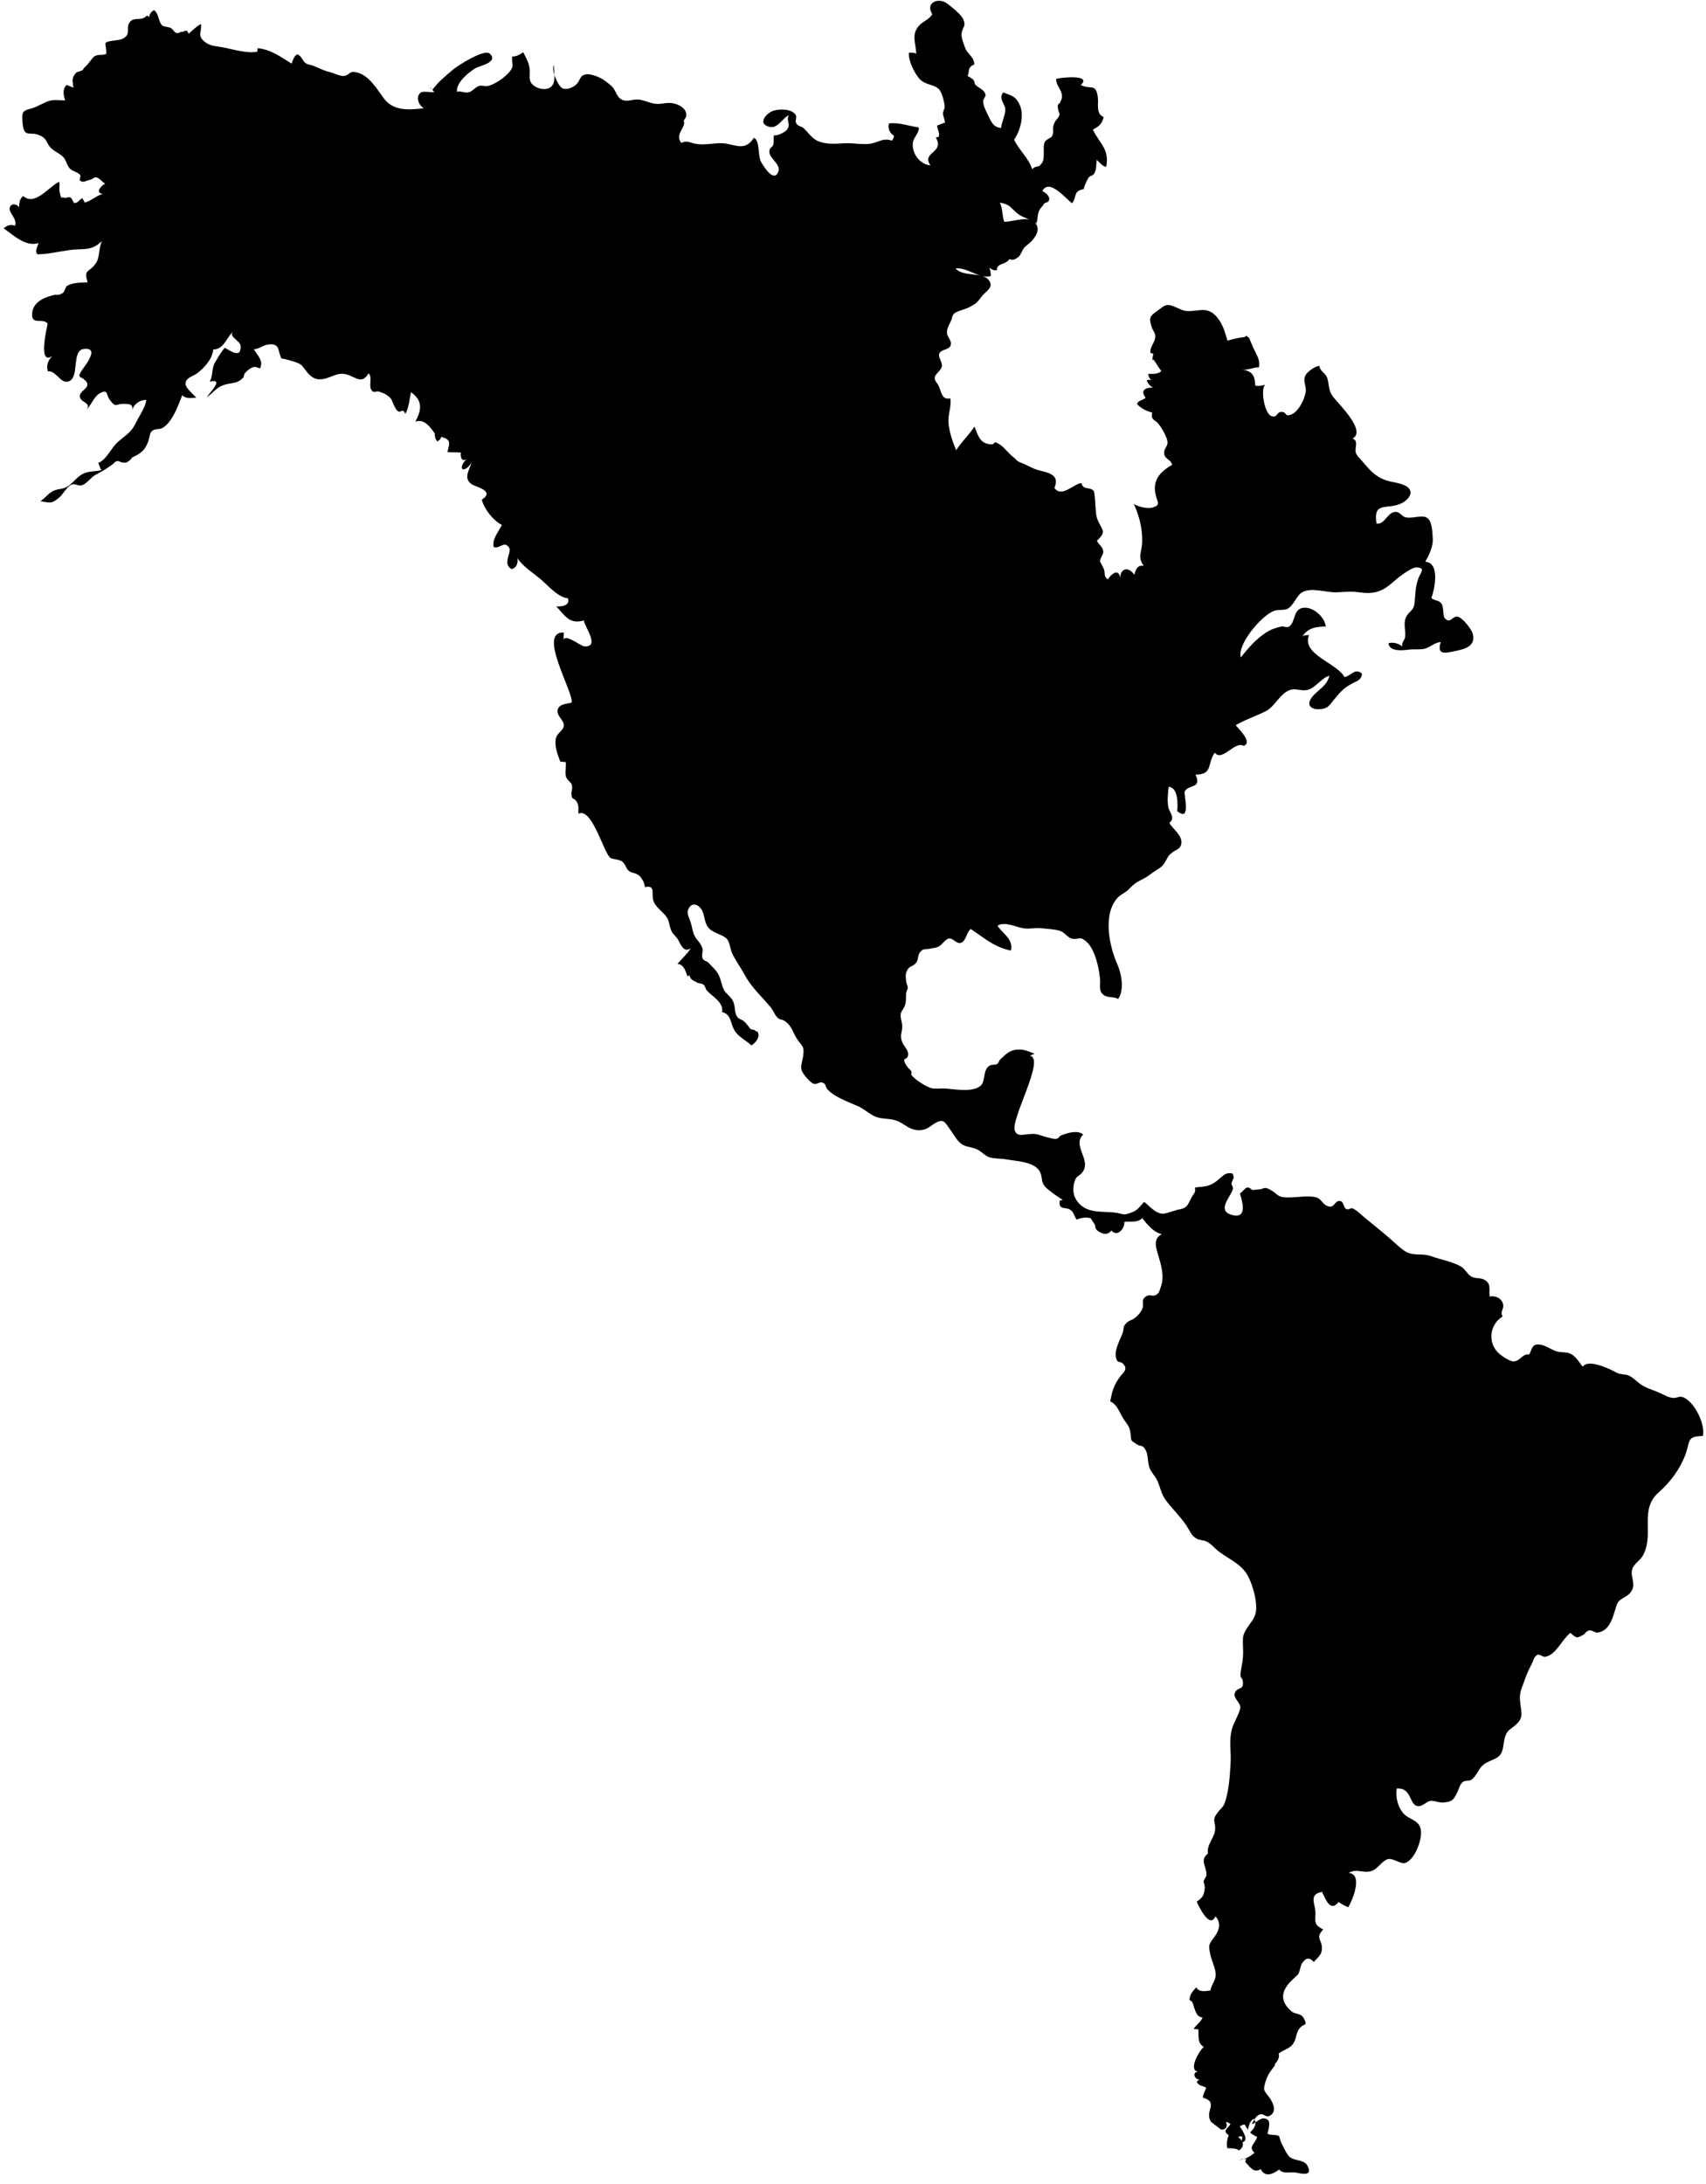 <svg width="150" height="192" viewBox="0 0 150 192" fill="none" xmlns="http://www.w3.org/2000/svg">
<g id="a" clip-path="url(#clip0_1066_263)">
<path id="Vector" d="M66.582 90.659C66.913 91.145 66.423 91.677 66.072 91.909C65.562 91.424 64.846 91.132 64.515 90.467C64.21 89.862 64.276 89.171 63.487 88.971C63.653 88.12 62.613 87.595 62.162 87.09C62.03 86.944 61.99 86.644 61.824 86.538C61.665 86.432 61.394 86.452 61.288 86.379C60.969 86.166 60.731 86.199 60.618 85.727C60.572 85.78 60.512 85.814 60.446 85.833C60.274 85.375 60.128 84.77 59.565 84.743C59.962 84.278 60.406 83.872 60.744 83.367C60.015 83.832 59.81 82.829 59.518 82.457C59.273 82.144 59.101 82.104 58.935 81.572C58.836 81.247 58.829 80.974 58.65 80.682C58.312 80.13 57.583 79.764 57.424 79.093C57.285 78.528 57.636 77.777 56.709 77.989C56.669 77.664 56.543 77.391 56.338 77.125C56.006 76.693 55.615 76.819 55.291 76.56C55.039 76.354 54.999 75.975 54.708 75.743C54.449 75.536 53.826 75.543 53.654 75.41C53.071 74.931 52.03 70.923 50.858 71.541C50.844 71.335 50.884 70.943 50.818 70.75C50.752 70.471 50.586 70.285 50.327 70.172C50.096 69.687 50.394 69.501 50.281 68.995C50.235 68.782 49.83 68.583 49.751 68.231C49.658 67.845 49.804 67.387 49.738 66.988C49.605 67.008 49.406 66.941 49.274 66.974C49.029 66.37 48.691 65.472 48.903 64.814C49.022 64.448 49.539 64.189 49.572 63.817C49.625 63.278 48.85 62.939 49.055 62.328C49.208 61.876 49.877 61.876 50.255 61.769C50.5 60.958 47.187 55.494 49.572 55.607C49.565 55.793 49.572 56.066 49.532 56.232C49.791 55.727 51.03 56.79 51.361 56.817C52.832 56.93 51.348 55.042 51.341 54.544C50.062 54.909 49.698 54.145 48.909 53.307C49.373 53.354 50.175 53.227 49.923 52.589C49.102 52.543 48.18 51.472 47.597 50.974C46.961 50.422 45.934 49.784 45.49 49.059C45.576 49.458 45.424 49.95 44.967 50.03C44.125 49.511 45.073 48.547 44.735 48.102C44.304 47.537 43.999 48.248 43.416 48.102C43.217 47.431 43.86 46.719 44.125 46.148C43.37 45.769 42.568 44.752 42.362 43.928C43.568 43.15 41.826 42.811 41.488 42.578C40.726 42.073 41.236 41.368 41.468 40.677C40.759 41.707 40.169 41.229 41.024 40.351C40.587 40.644 40.461 40.152 40.527 39.793C40.129 39.733 39.738 39.793 39.341 39.74C39.486 39.062 39.758 38.643 38.797 38.41C38.705 38.689 38.652 38.643 38.453 38.816C38.267 38.596 38.214 38.324 38.227 38.038C38.274 38.124 38.314 38.217 38.36 38.304C37.956 37.719 37.359 36.742 36.518 37.074C37.068 36.044 37.194 35.233 36.14 34.481C35.994 35.08 35.955 35.917 35.623 36.383C35.451 35.831 35.199 36.303 35.04 36.176C34.755 35.964 34.901 36.09 34.682 35.711C34.444 35.306 34.537 35.073 34.02 34.741C33.715 34.541 33.675 34.554 33.311 34.422C33.152 34.362 32.926 34.521 32.774 34.415C32.297 34.063 32.82 33.119 32.396 32.826C31.86 33.777 31.323 33.205 30.614 32.959C29.679 32.633 29.215 33.205 28.354 33.331C27.705 33.425 27.32 33.132 26.916 32.614C26.538 32.121 26.558 32.075 26.141 31.895C25.889 31.789 24.935 31.51 24.749 31.517C24.392 30.825 24.643 30.2 23.676 30.273C23.159 30.313 22.821 30.672 22.317 30.712C22.503 31.005 23 31.603 22.967 31.962C22.901 32.753 22.722 32.135 22.258 32.281C21.999 32.361 21.728 32.587 21.542 32.793C21.456 32.893 21.436 33.139 21.396 33.185C20.82 33.823 20.303 33.591 19.554 33.89C19.011 34.109 18.66 34.588 18.202 34.913C18.302 34.628 19.839 33.212 18.421 33.551C18.726 33.192 18.593 32.394 18.892 31.889C19.13 31.483 19.468 30.885 19.766 30.573C20.263 30.852 21.244 31.563 21.151 30.387C21.111 29.921 19.912 29.536 20.608 29.077C19.958 29.496 19.746 30.732 18.746 30.726C18.686 31.563 17.937 32.374 17.295 32.846C16.957 33.092 16.334 33.198 16.314 33.717C16.301 34.109 17.016 34.688 17.261 34.96C16.804 34.987 16.347 35.08 16.022 34.741C15.691 35.611 15.154 37.1 14.326 37.599C13.908 37.845 13.584 37.572 13.239 38.038C13.206 38.084 13.087 38.669 13.054 38.756C12.749 39.6 12.391 39.859 11.622 40.218C11.496 40.418 11.318 40.564 11.099 40.664C10.854 40.697 10.622 40.65 10.403 40.524C10.012 40.584 10.151 40.65 9.807 40.89C9.316 41.235 8.945 41.461 8.428 41.727C8.004 41.947 7.633 42.532 7.202 42.658C6.818 42.771 6.639 42.432 6.222 42.638C5.89 42.804 5.526 43.462 5.234 43.715C4.519 44.333 4.399 44.193 3.551 44.06C3.956 43.808 4.28 43.336 4.698 43.15C5.215 42.917 5.619 43.057 6.116 42.645C6.58 42.266 6.838 41.853 7.395 41.608C7.892 41.388 8.442 41.468 8.919 41.322C8.773 41.156 8.733 40.85 8.64 40.697C9.383 40.404 9.76 39.381 10.363 38.855C11.105 38.204 11.53 38.044 11.98 37.114C12.278 36.502 12.775 35.831 12.868 35.16C12.265 35.146 11.722 35.552 11.602 36.15C11.781 35.465 11.291 35.525 10.927 35.505C10.204 35.459 10.231 35.937 9.661 35.166C9.296 34.674 9.535 34.162 8.753 34.588C8.276 34.847 8.024 35.618 7.613 36.004C8.071 35.359 7.017 35.412 7.017 34.814C7.017 34.402 7.733 34.169 7.686 33.757C7.64 33.577 7.54 33.451 7.375 33.365C7.309 33.185 7.043 33.258 6.984 33.045C6.924 32.859 7.521 32.115 7.593 31.995C7.892 31.523 8.515 30.539 7.362 30.679C6.235 30.812 7.063 33.325 5.957 33.551C5.301 33.69 4.877 32.534 4.207 32.647C4.048 32.148 4.227 31.63 4.625 31.297C3.22 32.208 4.221 28.512 4.181 28.452C3.796 27.9 2.71 28.665 2.829 27.515C2.935 26.458 4.048 26.099 4.85 25.906C5.128 25.953 5.374 25.886 5.586 25.7C5.678 25.534 5.765 25.361 5.824 25.181C6.374 24.803 7.077 24.869 7.706 24.816C7.322 23.586 7.872 24.012 8.461 23.094C8.773 22.616 8.674 21.791 8.965 21.186C8.031 22.124 7.289 21.818 6.109 21.984C5.188 22.11 4.234 22.35 3.286 22.356C3.041 22.044 3.299 21.698 3.392 21.372C2.233 21.725 1.172 20.661 0.324 20.076C0.616 19.81 0.954 19.691 1.325 19.85C1.53 19.192 0.755 18.727 0.854 18.275C0.954 17.829 1.471 17.922 1.676 18.208C1.689 17.836 1.736 17.464 2.04 17.231C3.061 18.168 4.307 16.393 5.201 15.981C5.281 16.267 5.181 16.573 5.241 16.872C5.387 17.603 5.387 17.271 5.784 17.411C5.93 17.324 6.083 17.311 6.242 17.384C6.341 17.53 6.427 17.683 6.493 17.843C6.831 17.889 6.931 17.61 7.216 17.417C7.315 17.537 7.388 17.67 7.448 17.809C8.011 17.67 8.461 17.204 9.051 17.038C8.342 16.998 8.859 16.314 9.25 16.154C9.025 16.035 8.733 15.642 8.495 15.602C8.203 15.556 8.15 15.789 7.892 15.815C7.633 15.842 7.368 16.081 7.096 15.922C6.878 15.789 7.176 15.516 7.024 15.357C6.758 15.084 6.454 15.097 6.175 14.851C5.884 14.585 5.851 14.14 5.599 13.848C5.268 13.462 4.731 13.329 4.393 12.917C4.108 12.571 4.101 12.245 3.69 11.999C2.65 11.388 2.107 12.332 1.974 10.73C1.901 9.826 1.994 9.739 2.723 9.547C3.293 9.394 3.849 9.008 4.373 8.855C4.797 8.736 5.301 8.842 5.731 8.815C5.559 8.377 5.486 7.785 5.864 7.466C6.063 7.546 6.255 7.625 6.454 7.712C6.368 7.08 6.275 6.848 6.725 6.356C6.739 6.343 7.183 6.23 7.262 6.176C7.342 6.03 7.441 5.91 7.567 5.804C7.752 5.638 8.157 5.033 8.309 4.947C8.687 4.734 8.958 4.913 9.343 4.734C9.376 3.79 8.932 3.73 9.88 3.584C10.251 3.524 10.642 3.531 10.946 3.311C11.53 2.899 11.006 2.394 11.45 1.902C11.848 1.463 12.47 1.889 12.908 1.37C13.034 1.39 13.093 1.47 13.073 1.603C13.12 1.304 13.272 1.011 13.551 0.892C14.014 1.251 13.902 1.942 14.299 2.268C14.359 2.321 14.876 2.387 15.015 2.46C15.148 2.553 15.267 2.666 15.353 2.806C15.532 2.952 15.711 2.946 15.903 2.793C16.261 2.873 16.367 2.427 16.585 2.966C16.937 2.66 17.255 2.334 17.666 2.108C17.772 2.873 17.281 3.085 18.01 3.684C18.487 4.069 19.004 4.049 19.587 4.162C20.495 4.328 21.701 4.727 22.622 4.541C22.636 4.441 22.642 4.335 22.655 4.235C23.841 4.362 24.657 4.986 25.631 5.591C25.783 5.279 25.803 4.973 26.128 4.774C26.552 4.92 26.572 5.345 26.896 5.571C27.075 5.691 27.393 5.711 27.585 5.797C28.096 6.01 28.5 6.216 29.017 6.343C29.361 6.429 29.925 6.728 30.269 6.675C30.713 6.608 30.713 6.263 31.184 6.329C32.429 6.502 33.138 7.845 33.788 8.696C34.643 9.806 36.061 9.66 37.28 9.513C36.816 9.281 36.511 8.53 36.982 8.144C37.187 7.978 37.929 8.137 38.188 8.104C38.055 7.951 37.936 7.765 37.764 7.652C37.837 7.745 37.923 7.825 38.016 7.891C38.546 7.187 39.129 6.715 39.825 6.123C40.235 5.777 42.581 4.268 43.058 4.714C43.88 5.478 42.157 5.791 41.826 5.984C41.176 6.362 40.09 7.28 40.176 8.078C40.474 7.938 40.825 8.23 41.249 8.104C41.574 8.011 41.786 7.639 42.15 7.552C42.422 7.486 42.667 7.606 42.846 7.572C43.443 7.459 44.317 6.868 44.761 6.356C45.285 5.758 44.953 5.684 45.033 4.96C45.404 5 45.735 4.767 46.007 4.594C46.212 5.006 46.444 5.399 46.537 5.851C46.703 6.642 46.292 7.14 47.061 7.612C47.418 7.832 48.121 7.984 48.505 7.579C48.903 7.16 48.697 6.283 48.704 5.724C48.439 6.123 49.048 7.512 49.406 7.732C49.771 7.958 50.374 7.705 50.659 7.433C51.07 7.04 50.93 6.642 51.527 6.535C51.911 6.462 52.66 6.761 52.991 6.967C53.21 7.1 53.66 7.453 53.839 7.632C54.131 7.938 54.217 8.47 54.575 8.702C55.092 9.035 55.549 8.716 56.092 8.749C56.536 8.769 56.974 8.995 57.404 9.088C58.041 9.228 58.372 9.015 58.962 9.055C59.783 9.101 60.804 9.799 60.115 10.604C60.373 11.188 59.286 11.76 59.903 12.571C60.373 12.305 60.645 12.538 61.135 12.638C61.904 12.791 62.672 12.571 63.474 12.591C64.574 12.618 65.449 13.415 66.297 12.106C66.854 12.438 66.595 13.668 66.933 14.26C67.165 14.659 68.046 16.101 68.438 15.084C68.689 14.426 67.603 13.941 67.649 13.296C67.675 12.95 67.921 12.95 67.987 12.737C68.066 12.465 67.987 12.186 68.046 11.9C68.371 11.94 69.034 11.641 69.226 11.361C69.551 10.87 69.08 10.564 69.372 10.125C68.822 10.338 68.398 11.335 67.662 11.155C66.589 10.903 67.324 10.025 67.888 9.779C68.411 9.553 69.591 9.533 69.955 10.092C70.094 10.304 69.882 10.59 70.001 10.816C70.167 11.135 70.478 11.082 70.691 11.295C71.393 11.999 71.499 12.418 72.652 12.598C73.182 12.678 73.672 12.624 74.209 12.598C75.051 12.545 75.992 12.777 76.707 12.598C77.403 12.425 77.648 12.133 78.43 12.358C78.516 12.259 78.596 12.073 78.603 11.933C78.225 11.707 78.033 11.275 78.165 10.85C79.04 10.743 79.915 11.082 80.776 11.202C80.862 11.654 80.305 12.079 80.259 12.585C80.173 13.502 80.882 14.453 81.81 14.539C80.981 13.342 83.089 13.475 82.28 12.086C82.366 12.066 82.446 12.046 82.532 12.033C82.678 11.661 82.379 11.388 82.406 11.029C82.631 10.949 82.863 10.863 83.089 10.776C83.075 10.497 82.923 10.258 82.91 9.965C82.91 9.773 83.075 9.533 83.062 9.394C83.042 9.021 82.83 8.084 82.525 7.812C82.048 7.373 81.286 7.493 80.783 6.861C80.359 6.329 79.848 5.286 79.915 4.627C80.1 4.661 80.325 4.581 80.564 4.727C80.517 3.723 80.107 3.099 80.789 2.274C81.107 1.895 81.717 1.709 81.969 1.251C81.319 0.207 82.539 -0.245 83.261 0.3C83.665 0.606 84.533 1.27 84.719 1.742C84.957 2.341 84.599 2.401 84.54 2.979C84.507 3.291 84.752 3.916 84.865 4.222C85.01 4.627 85.481 4.953 85.593 5.292C85.805 5.924 85.52 5.518 85.249 5.997C85.123 6.216 85.222 6.456 85.063 6.668C85.229 6.781 85.461 6.881 85.593 7.027C85.68 7.12 85.706 7.393 85.733 7.419C86.097 7.805 86.514 7.832 86.654 8.31C86.7 8.47 86.448 8.696 86.442 8.869C86.442 9.294 86.68 9.726 86.852 10.092C87.118 10.637 87.349 11.235 88.025 11.242C88.065 10.736 88.423 10.059 88.39 9.586C88.35 9.101 87.754 8.629 88.217 8.124C88.88 8.417 89.278 8.383 89.655 9.214C90.079 10.152 89.722 11.454 89.165 12.279C89.602 13.203 90.437 13.894 90.762 14.885C90.914 14.612 91.312 14.672 91.425 14.552C91.796 14.173 91.756 13.994 91.776 13.415C91.789 13.017 91.703 12.717 91.928 12.379C92.094 12.252 92.273 12.139 92.458 12.039C92.73 11.614 92.498 11.421 92.65 10.956C92.796 10.497 93.061 10.451 93.174 10.052C93.088 9.839 93.028 9.62 93.002 9.394C92.989 9.228 93.055 9.115 93.201 9.055C93.254 8.802 93.446 8.682 93.353 8.264C93.24 7.772 92.863 7.466 92.856 6.934C93.28 6.814 96.043 6.515 95.029 7.473C95.897 7.925 96.361 7.26 96.527 8.563C96.606 9.161 96.335 9.999 97.037 10.284C96.925 10.876 96.587 11.149 96.09 11.388C96.653 12.604 97.581 13.096 97.263 14.672C96.898 14.599 96.706 14.28 96.421 14.054C96.381 14.453 96.421 14.851 96.229 15.224C96.103 15.47 95.844 15.436 95.712 15.622C95.593 15.795 95.308 16.393 95.294 16.626C94.34 16.799 94.718 17.244 94.274 17.869C93.81 17.603 92.266 15.596 91.65 16.799C91.888 16.912 92.286 17.211 92.253 17.517C92.213 17.889 91.888 17.736 91.769 17.949C91.59 18.268 91.398 18.295 91.279 18.787C91.206 19.092 91.246 19.345 91.113 19.631C90.616 19.245 89.94 19.172 89.45 18.76C88.754 18.175 88.84 17.989 87.913 17.809C88.178 18.381 88.105 18.966 88.297 19.498C89.105 19.511 90.563 18.866 91.087 19.671C91.451 20.236 91.08 20.754 90.749 21.146C90.55 21.386 90.205 21.585 90.026 21.811C89.901 21.971 89.722 22.436 89.596 22.543C89.331 22.768 89.085 22.935 88.741 22.775C88.469 23.3 87.614 23.101 87.654 23.752C87.409 23.792 87.177 23.699 86.992 23.513C87.071 23.759 87.118 24.005 87.124 24.264C86.137 24.563 85.07 23.486 84.01 23.593C84.712 24.397 86.415 23.852 86.972 24.67C87.402 25.301 86.667 25.587 86.289 26.099C85.892 26.624 85.819 26.697 85.209 27.016C84.878 27.182 84.222 27.335 83.97 27.508C83.685 27.708 83.758 27.9 83.599 28.239C83.44 28.578 83.241 28.911 83.261 29.283C83.287 29.655 83.712 29.928 83.592 30.34C83.466 30.792 82.757 30.659 82.578 31.105C82.472 31.364 82.85 31.856 82.823 32.155C82.784 32.58 82.207 32.846 82.187 33.218C82.174 33.504 82.413 33.657 82.525 33.91C82.784 34.475 82.804 35.193 83.559 35.02C83.652 35.631 83.446 36.157 83.4 36.755C83.334 37.666 83.731 38.756 84.069 39.58C84.54 38.842 85.189 38.251 85.68 37.499C86.004 38.317 86.183 39.008 87.098 39.055C87.668 39.088 87.171 38.649 87.873 39.055C88.264 39.281 88.668 39.859 89.059 40.152C89.397 40.411 89.304 40.504 89.788 40.684C90.212 40.836 90.576 41.069 90.987 41.229C91.769 41.541 93.293 41.514 92.71 42.891C93.34 43.801 94.42 42.512 95.082 42.472C95.268 43.143 95.825 42.758 96.163 43.156C96.255 43.263 96.302 44.253 96.315 44.446C96.368 44.978 96.335 45.35 96.567 45.835C96.958 46.66 97.282 46.746 96.441 47.544C96.593 47.849 96.978 48.096 97.004 48.468C97.031 48.807 96.686 49.033 96.732 49.418C96.726 49.339 97.057 50.017 97.05 50.003C97.203 50.409 97.004 50.661 97.408 50.934C97.687 50.475 98.369 49.917 98.482 50.788C98.555 49.877 99.27 49.837 99.734 50.529C99.86 50.083 99.999 49.651 100.563 49.737C99.993 49 100.403 48.528 100.423 47.63C100.45 46.414 100.178 45.41 99.695 44.3C100.059 44.552 100.9 44.752 101.338 44.619C102.047 44.4 101.795 44.227 101.623 43.542C101.298 42.259 101.961 41.495 103.061 40.863C102.941 40.338 102.345 40.378 102.358 39.806C102.372 39.241 102.835 39.241 102.57 38.516C102.418 38.098 102.12 37.586 101.861 37.26C101.556 36.881 101.146 36.928 101.311 36.27C100.808 36.143 100.311 35.904 99.966 35.512C100.105 35.16 100.476 35.219 100.728 34.96C100.231 34.335 100.715 34.049 101.364 34.076C101.113 33.93 100.927 33.717 100.821 33.451C101.079 33.285 101.397 33.484 101.629 33.69C101.285 33.524 100.98 33.258 100.953 32.873C101.344 32.853 101.828 32.926 102.106 32.614C101.875 32.308 101.676 31.975 101.464 31.656C101.364 31.596 101.311 31.623 101.285 31.716C101.358 31.55 101.331 31.311 101.411 31.144C101.344 31.065 101.258 31.031 101.159 31.045C101.073 30.486 101.556 30.121 101.576 29.615C101.59 29.256 101.411 29.157 101.298 28.844C100.96 27.934 101.119 27.761 101.802 27.296C102.073 27.109 102.305 26.863 102.597 26.823C103.134 26.757 103.776 27.302 104.326 27.342C105.347 27.415 106.142 26.863 106.99 27.867C107.52 28.492 107.706 29.19 107.925 29.948C108.289 29.835 108.971 29.675 109.296 29.649C109.8 29.602 109.296 29.31 109.826 29.702C109.946 29.988 110.065 30.28 110.191 30.566C110.436 31.118 110.847 31.656 110.688 32.294C110.171 32.294 109.687 32.567 109.164 32.494C110.124 32.607 110.317 32.999 110.376 33.903C110.668 33.963 110.953 33.916 111.238 33.81C110.807 34.255 111.185 36.336 111.768 36.569C112.324 36.788 112.225 36.216 112.656 36.21C113.186 36.197 112.921 36.695 113.544 36.436C114.213 36.15 114.677 35.133 114.796 34.495C114.902 33.936 114.531 33.571 114.763 33.039C114.929 32.667 115.631 32.195 116.002 32.161C116.108 32.76 116.599 32.74 116.744 33.391C116.897 34.096 116.811 34.375 117.268 34.953C117.805 35.625 120.144 37.892 118.924 38.563C119.488 38.736 119.09 39.374 119.209 39.786C119.295 40.072 119.547 40.285 119.746 40.517C120.468 41.362 120.932 41.92 121.946 42.252C122.483 42.432 123.848 42.498 124.007 43.183C124.106 43.615 123.623 44.047 123.278 44.22C121.973 44.885 120.72 43.981 121.025 46.028C121.78 46.168 121.992 44.931 122.774 45.004C123.066 45.031 123.298 45.39 123.55 45.47C124.093 45.636 124.954 45.25 125.425 45.496C125.935 45.762 125.935 46.766 125.975 47.324C126.028 48.036 125.657 48.767 125.319 49.385C126.644 49.452 126.134 51.865 125.849 52.556C126.101 52.828 126.426 52.729 126.684 52.995C126.995 53.32 126.823 54.158 127.055 54.377C127.559 54.856 127.625 54.191 128.122 54.211C128.546 54.224 129.354 55.288 129.467 55.647C129.825 56.83 128.778 57.063 127.923 57.242C127.022 57.435 126.32 57.588 126.677 56.445C126.107 56.485 125.756 56.91 125.266 57.03C124.875 57.13 124.424 57.056 124.02 57.096C123.523 57.143 122.165 57.382 122.079 56.551C122.496 56.425 122.953 56.564 123.298 56.824C123.232 56.431 123.503 56.292 123.543 56.019C123.629 55.408 123.338 54.763 123.656 54.205C123.98 53.626 124.305 53.706 124.378 52.981C124.457 52.21 124.431 51.566 124.723 50.821C124.915 50.322 125.372 49.917 124.55 49.884C124.206 49.87 123.576 50.329 123.311 50.509C122.43 51.114 121.946 51.858 120.873 52.071C120.177 52.21 119.766 52.077 119.044 52.024C118.567 51.991 118.043 52.057 117.5 52.071C116.526 52.097 115.273 51.585 114.452 52.097C113.988 52.383 113.736 53.247 113.206 53.52C112.894 53.679 112.391 53.56 112.013 53.706C110.86 54.145 108.773 56.684 109.097 57.788C109.76 56.977 110.383 56.225 111.291 55.627C111.721 55.341 112.146 55.195 112.649 55.082C112.835 55.042 113.179 55.202 113.345 55.082C113.974 54.637 113.643 53.387 114.79 53.427C115.591 53.453 116.499 54.304 116.565 55.082C115.744 55.089 114.988 55.182 114.511 55.966C114.736 55.793 114.849 55.866 115.094 55.827C114.418 57.548 117.546 58.273 118.215 59.523C118.812 59.429 119.136 58.672 119.753 59.223C119.686 59.828 119.295 59.862 118.865 60.101C118.096 60.52 117.858 60.832 117.288 61.51C116.91 61.962 116.797 62.261 116.181 62.334C115.247 62.441 114.843 61.982 115.333 61.317C115.81 60.673 116.678 60.334 116.883 59.41C116.294 59.542 115.75 60.34 115.161 60.586C114.392 60.905 113.862 60.3 113.073 60.832C112.364 61.304 112.006 62.168 111.271 62.534C110.423 62.959 109.475 63.265 108.647 63.757C108.912 64.089 110.171 65.246 109.349 65.578C108.567 65.1 107.461 67.014 106.811 66.17C106.109 67.121 106.692 68.091 105.115 68.098C105.691 69.348 104.552 68.935 104.174 69.56C104.048 69.773 104.777 72.372 103.505 71.302C103.564 70.75 103.611 69.248 102.763 69.168C102.683 69.667 102.623 70.444 102.723 70.943C102.822 71.448 103.379 71.887 102.816 72.339C103.12 72.897 104.022 73.476 103.862 74.214C103.77 74.652 103.392 74.699 103.12 74.912C102.762 75.191 102.789 75.151 102.564 75.563C102.272 76.082 102.246 76.141 101.676 76.494C101.311 76.713 101 77.012 100.616 77.205C99.92 77.571 99.754 77.65 99.231 78.195C98.939 78.495 98.541 78.621 98.257 78.933C96.931 80.396 97.541 83.214 98.257 84.81C98.601 85.581 98.879 87.037 98.309 87.828C97.958 87.582 97.435 87.754 97.057 87.482C96.553 87.123 96.779 86.638 96.719 86.059C96.62 85.036 96.222 82.975 95.116 82.516C94.903 82.43 94.552 82.616 94.228 82.516C93.803 82.377 93.605 81.945 93.161 81.818C92.737 81.692 92.008 81.652 91.557 81.606C90.941 81.539 90.603 81.692 90.013 81.612C89.317 81.519 88.357 80.967 87.707 81.386C88.158 82.084 89.112 82.536 88.887 83.567C87.422 83.274 86.561 82.476 85.361 81.672C84.957 81.945 84.964 82.756 84.467 82.889C84.056 82.995 83.811 82.423 83.393 82.516C83.135 82.57 82.797 83.088 82.519 83.221C82.227 83.354 82.121 83.327 81.816 83.394C81.339 83.5 81.193 83.314 80.869 83.746C80.677 83.999 80.763 84.397 80.544 84.65C80.213 85.036 79.954 84.863 79.722 85.388C79.59 85.694 79.649 85.966 79.669 86.232C79.683 86.418 79.808 86.658 79.822 86.91C79.749 87.03 79.703 87.156 79.669 87.296C79.643 87.715 79.696 88.054 79.557 88.413C79.411 88.798 79.212 88.845 79.186 89.257C79.172 89.529 79.351 89.955 79.331 90.3C79.298 90.812 79.113 91.032 79.311 91.577C79.444 91.949 79.835 92.255 79.848 92.647C79.868 93.345 79.153 92.78 79.722 93.711C79.941 94.063 80.266 94.09 80.107 94.455C80.365 94.881 81.538 95.625 82.002 95.685C82.406 95.738 82.79 95.658 83.274 95.705C84.016 95.778 85.733 96.057 86.296 95.366C86.64 94.947 86.428 94.056 86.992 93.691C87.197 93.558 87.528 93.638 87.668 93.538C87.86 93.405 87.793 93.285 87.952 93.132C88.496 92.64 88.787 92.261 89.649 92.268C90.132 92.268 90.523 92.474 90.974 92.634C90.822 92.667 90.689 92.773 90.543 92.813C91.961 93.019 88.834 98.391 89.231 99.408C89.43 99.906 89.881 99.76 90.344 99.713C91.047 99.647 91.12 99.687 91.763 99.893C91.968 99.959 92.591 100.139 92.803 100.126C93.161 100.099 93.035 99.913 93.36 99.793C93.883 99.594 94.745 99.321 95.242 99.74C94.267 100.651 95.858 101.887 95.261 102.918C94.923 103.502 94.625 103.23 94.44 104.021C94.327 104.486 94.353 104.958 94.552 105.337C95.367 106.859 97.024 106.407 98.27 106.64C98.859 106.753 98.767 106.84 99.363 106.64C100.039 106.414 100.138 106.148 100.602 105.656C101.073 106.029 101.596 106.68 102.219 106.7C102.537 106.707 103.273 106.401 103.637 106.334C104.373 106.195 104.386 106.022 104.75 105.297C104.923 104.952 105.148 104.905 105.069 104.393C105.95 104.28 106.261 104.36 106.97 103.835C107.182 103.675 107.62 103.21 107.891 103.163C108.474 103.064 108.402 103.217 108.475 103.529C108.475 103.509 108.282 103.988 108.276 104.021C108.243 104.161 108.461 104.327 108.395 104.553C108.209 105.231 106.871 106.487 108.421 106.833C109.72 107.119 109.197 105.523 109.024 104.925C109.203 104.812 109.475 104.433 109.661 104.4C109.899 104.353 110.005 104.626 110.191 104.613C110.191 104.613 110.754 104.559 110.708 104.559C111.079 104.566 111.092 104.3 111.569 104.533C112.384 104.925 112.199 105.257 113.199 105.271C113.961 105.277 114.783 105.118 115.525 105.218C116.241 105.317 116.194 105.849 116.758 106.042C117.361 106.248 117.327 105.517 117.824 105.583C118.182 105.63 118.096 106.148 118.361 106.281C118.6 106.401 118.759 106.148 118.938 106.235C119.388 106.467 119.541 106.667 119.958 107.019C120.674 107.617 121.542 108.295 122.297 108.96C122.668 109.286 123.278 109.877 123.695 110.084C124.365 110.416 125.114 110.17 125.816 110.429C126.359 110.622 126.85 110.735 127.4 110.908C127.718 111.008 128.195 111.18 128.473 111.353C128.831 111.579 128.983 111.978 129.315 112.191C129.745 112.47 130.176 112.264 130.607 112.563C131.137 112.935 130.892 113.367 130.978 113.979C131.482 113.873 132.065 114.132 132.171 114.71C132.237 115.102 131.859 115.348 132.124 115.727C131.011 116.412 130.799 117.901 131.647 118.838C131.906 119.131 132.694 119.683 133.079 119.683C133.662 119.683 133.86 118.965 134.463 119.078C134.762 118.453 134.729 118.054 135.563 118.24C136.001 118.34 136.385 118.639 136.809 118.785C137.18 118.918 137.691 118.838 138.048 118.991C138.519 119.191 138.85 119.749 139.155 120.148C139.612 119.556 140.878 120.095 141.461 120.334C141.719 120.44 142.071 120.666 142.309 120.746C142.548 120.826 142.959 120.826 143.164 120.912C143.661 121.118 143.946 121.531 144.43 121.81C144.893 122.082 145.543 122.268 146.053 122.508C146.437 122.687 146.656 122.84 147.093 122.893C147.465 122.933 147.65 122.681 148.021 122.847C149.028 123.292 149.949 125.22 149.724 126.244C148.28 126.264 148.637 126.682 148.193 127.866C147.71 129.162 146.875 130.285 145.828 131.209C144.105 132.732 145.47 134.859 144.469 136.72C144.211 137.212 143.661 137.445 143.509 137.976C143.336 138.588 143.813 139.173 143.495 139.791C143.111 140.542 142.375 140.363 142.117 141.181C141.839 142.058 141.58 143.368 140.487 143.52C140.195 143.56 139.977 143.255 139.672 143.348C139.513 143.421 139.38 143.534 139.281 143.687C138.698 143.966 138.691 144.125 138.075 143.547C137.28 144.199 136.816 145.481 135.868 145.654C135.636 145.694 135.404 145.395 135.192 145.475C134.868 145.601 134.808 146.053 134.662 146.312C134.357 146.877 134.165 147.376 133.96 147.961C133.761 148.506 133.602 148.819 133.642 149.437C133.701 150.427 134.066 150.959 133.257 151.65C132.727 152.102 132.522 152.076 132.316 152.747C132.164 153.239 132.23 153.944 131.839 154.343C131.455 154.735 130.799 154.795 130.362 155.2C129.971 155.559 129.785 156.184 129.361 156.47C129.156 156.603 128.864 156.483 128.632 156.649C128.367 156.835 128.281 157.261 128.148 157.533C127.791 158.258 127.698 158.384 126.896 158.464C126.538 158.497 126.074 158.278 125.803 158.311C125.445 158.351 125.133 158.783 124.736 158.783C123.861 158.783 124.192 157.121 122.808 157.234C122.701 157.972 122.874 158.783 123.357 159.375C123.835 159.966 124.676 159.94 124.901 160.738C125.14 161.582 124.385 163.589 123.497 163.789C123.139 163.868 122.489 163.357 122.079 163.43C121.641 163.503 121.25 164.094 120.879 164.34C120.058 164.879 119.368 164.168 118.586 164.653C119.892 164.759 118.885 167.139 118.54 167.671C118.235 167.558 117.937 167.365 117.692 167.212C116.95 168.189 116.526 166.86 116.234 166.321C115.061 166.534 115.624 167.319 115.658 168.076C115.684 168.828 115.432 169.2 116.347 169.619C115.618 170.416 116.227 170.443 116.234 171.287C116.234 171.806 115.936 172.025 115.518 172.477C115.081 172.012 114.783 172.151 114.485 172.59C114.306 172.863 114.326 173.281 114.12 173.587C113.882 173.8 113.65 174.026 113.424 174.252C112.629 175.129 112.55 175.967 113.564 176.824C113.928 177.13 114.379 176.931 114.65 177.463C115.002 178.147 114.664 177.861 114.312 178.26C113.961 178.646 114.027 179.005 113.809 179.477C113.511 180.108 112.954 180.128 112.424 180.534C112.543 180.959 112.291 181.199 112.04 181.538C112.086 181.504 112.106 181.504 112.119 181.544C111.715 182.083 111.443 182.395 111.264 183.027C111.032 183.831 111.132 183.738 111.615 184.403C111.967 184.881 112.291 185.692 111.615 186.018C111.291 186.171 111.092 185.765 110.761 185.885C110.423 186.005 110.217 186.45 110.065 186.749C110.363 186.669 110.787 186.224 111.079 186.231C111.88 186.251 111.543 187.068 111.45 187.587C111.774 187.753 112.192 187.613 112.477 187.806C112.45 187.786 112.649 188.365 112.662 188.398C112.855 188.73 113.093 189.348 113.391 189.621C113.782 189.973 114.644 189.847 114.929 190.346C115.538 191.416 114.339 191.063 113.908 190.99C113.471 190.917 112.802 191.15 112.47 190.724C111.94 191.13 111.218 191.456 110.853 190.691C110.184 191.103 109.906 190.439 109.502 190.086C109.502 189.98 109.535 189.887 109.594 189.807C109.389 189.807 109.197 189.774 108.991 189.88C109.528 189.814 109.899 189.588 110.31 189.255C109.667 188.737 110.436 188.398 110.529 187.853C110.297 187.766 110.091 187.633 109.906 187.467C110.25 187.161 110.568 186.703 110.244 186.264C109.84 186.497 109.846 186.856 109.707 187.241C109.674 187.095 109.488 186.929 109.449 186.769C109.27 186.789 109.144 186.829 109.005 186.955C109.25 187.268 109.899 188.258 109.157 188.345C109.197 188.238 109.19 187.999 109.243 187.839C109.044 187.786 109.011 187.806 108.865 187.879C109.336 188.198 109.462 188.69 108.945 189.049C108.667 188.843 108.282 188.863 107.918 188.856C107.752 188.291 108.024 187.607 108.349 187.141C108.468 187.474 108.421 187.926 108.024 187.693C107.441 187.347 107.944 187.128 108.19 186.736C108.024 186.603 107.997 186.583 107.772 186.55C107.964 186.849 107.852 187.215 107.388 187.228C107.368 187.228 106.5 186.55 106.493 186.543C105.837 185.632 107.229 184.835 105.764 184.409C105.784 184.097 105.943 183.824 106.062 183.538C105.744 183.352 105.347 183.372 105.228 183.007C105.307 182.907 105.406 182.847 105.526 182.84C105.035 182.84 104.77 182.169 105.34 182.129C104.452 181.99 105.426 180.294 105.844 179.949C105.261 179.623 105.4 178.965 105.373 178.413C105.234 178.4 105.095 178.387 104.956 178.367C105.188 177.981 105.599 177.762 105.738 177.35C105.161 177.376 105.035 176.539 104.87 176.107C104.704 175.668 104.459 176.107 104.671 175.415C104.744 175.183 105.022 174.897 105.181 174.704C105.406 175.169 106.003 175.043 106.427 174.983C106.526 174.378 106.977 174.072 106.878 173.401C106.798 172.869 106.533 172.351 106.414 171.819C106.208 170.888 106.354 170.862 106.818 170.223C107.196 169.698 107.401 168.994 106.858 168.469C106.367 169.645 105.36 167.505 105.221 167.179C105.797 166.8 105.87 166.561 105.937 165.923C105.91 165.743 105.87 165.564 105.824 165.391C105.89 165.218 105.976 165.058 106.076 164.906C106.135 164.108 105.426 163.536 106.215 162.944C106.069 162.227 106.732 161.608 106.825 160.964C106.944 160.146 106.493 160.093 107.03 159.388C107.401 158.896 107.553 158.929 107.746 158.311C108.057 157.321 108.123 156.177 108.196 155.107C108.276 153.904 108.004 153.006 108.368 151.843C108.481 151.478 109.058 150.441 109.058 150.095C109.058 149.696 108.435 149.271 108.561 148.878C108.753 148.234 109.389 148.672 109.276 147.808C109.217 147.363 109.011 147.629 109.078 147.07C109.137 146.605 109.256 146.153 109.29 145.654C109.329 145.069 109.263 144.651 109.283 144.086C109.309 143.155 110.33 142.57 110.436 141.633C110.535 140.755 110.177 139.485 109.806 138.708C109.243 137.504 108.123 137.132 107.169 136.401C106.818 136.135 106.5 135.723 106.102 135.524C105.817 135.384 105.499 135.417 105.247 135.278C104.85 135.065 104.757 134.865 104.519 134.447C103.942 133.423 103.081 132.712 102.425 131.774C102.067 131.256 101.981 130.558 101.676 130.013C101.497 129.7 101.252 129.454 101.099 129.109C100.887 128.623 100.973 127.959 100.755 127.527C100.463 126.948 100.344 127.221 99.946 126.968C99.297 126.549 99.516 126.709 99.383 125.891C99.297 125.373 99.118 125.233 98.84 124.828C98.469 124.289 98.257 123.472 97.614 123.192C97.786 122.322 97.905 121.83 98.429 121.098C98.754 120.646 99.171 120.414 98.813 119.968C98.482 119.55 98.25 119.968 98.117 119.31C97.978 118.619 98.528 117.708 98.707 117.19C98.84 116.797 98.694 116.645 99.052 116.299C99.297 116.06 99.496 116.073 99.721 115.907C100.046 115.667 100.291 115.408 100.443 115.049C100.609 114.664 100.278 114.265 100.781 113.959C101.166 113.72 101.291 114.052 101.676 113.819C101.967 113.64 101.967 113.381 102.073 113.101C102.411 112.164 102.073 111.147 101.802 110.23C101.616 109.585 101.391 108.894 102.159 108.495C101.47 108.375 100.834 107.617 100.443 107.092C99.973 107.524 99.423 107.345 98.859 107.425C98.906 107.996 98.243 108.794 97.726 108.176C97.422 108.568 97.044 108.521 96.653 108.295C96.143 108.009 96.414 107.81 96.182 107.531C95.844 107.119 96.103 107.066 95.46 107.039C95.195 107.032 94.897 107.139 94.652 107.218C94.367 106.753 94.44 106.567 94.055 106.328C93.684 106.095 93.035 106.401 93.181 105.543C93.273 105.53 93.366 105.517 93.459 105.497C92.982 105.198 92.332 104.759 91.942 104.373C91.464 103.901 91.716 103.456 91.391 102.937C90.881 102.12 89.337 102.08 88.502 101.927C88.058 101.847 87.349 101.874 86.945 101.721C86.607 101.588 86.382 101.322 86.064 101.129C85.587 100.837 85.169 100.897 84.686 100.657C84.189 100.405 83.884 99.773 83.572 99.341C83.102 98.696 82.996 98.337 82.333 98.676C81.81 98.942 81.598 99.321 80.902 99.354C79.961 99.401 79.576 98.789 78.788 98.51C78.178 98.297 77.562 98.41 76.966 98.165C76.436 97.945 75.978 97.487 75.468 97.26C74.64 96.895 73.414 96.463 72.791 95.811C72.486 95.492 72.725 95.273 72.221 95.153C72.069 95.12 71.804 95.353 71.545 95.279C71.234 95.193 70.538 94.356 70.472 94.056C70.379 93.664 70.571 93.219 70.618 92.827C70.73 91.956 70.571 92.049 70.114 91.391C69.69 90.772 69.663 90.234 69.021 89.775C68.729 89.569 68.603 89.722 68.312 89.41C68.106 89.184 67.98 88.818 67.781 88.579C67.006 87.628 66.098 86.85 65.482 85.714C65.131 85.056 64.674 84.457 64.369 83.793C64.19 83.407 64.177 82.842 63.912 82.543C63.541 82.131 62.686 82.058 62.275 81.539C61.871 81.034 61.997 80.369 61.626 79.877C61.327 79.472 60.751 79.286 60.492 80.017C60.373 80.362 60.618 80.722 60.731 81.087C60.857 81.486 60.883 81.925 61.089 82.304C61.307 82.709 61.645 82.922 61.765 83.407C61.831 83.68 61.652 83.985 61.778 84.258C61.891 84.511 62.123 84.451 62.295 84.637C62.513 84.876 62.798 85.142 62.99 85.388C63.328 85.833 63.348 86.192 63.534 86.737C63.726 87.296 63.845 87.243 64.236 87.695C64.733 88.26 64.508 88.752 64.753 89.277C64.939 89.662 65.191 89.556 65.482 89.842C65.654 90.008 65.88 90.34 65.999 90.473C66.065 90.546 66.33 90.447 66.516 90.713L66.582 90.659Z" fill="black"/>
</g>
<defs>
<clipPath id="clip0_1066_263">
<rect width="149.479" height="191.096" fill="white" transform="translate(0.316 0.014)"/>
</clipPath>
</defs>
</svg>
